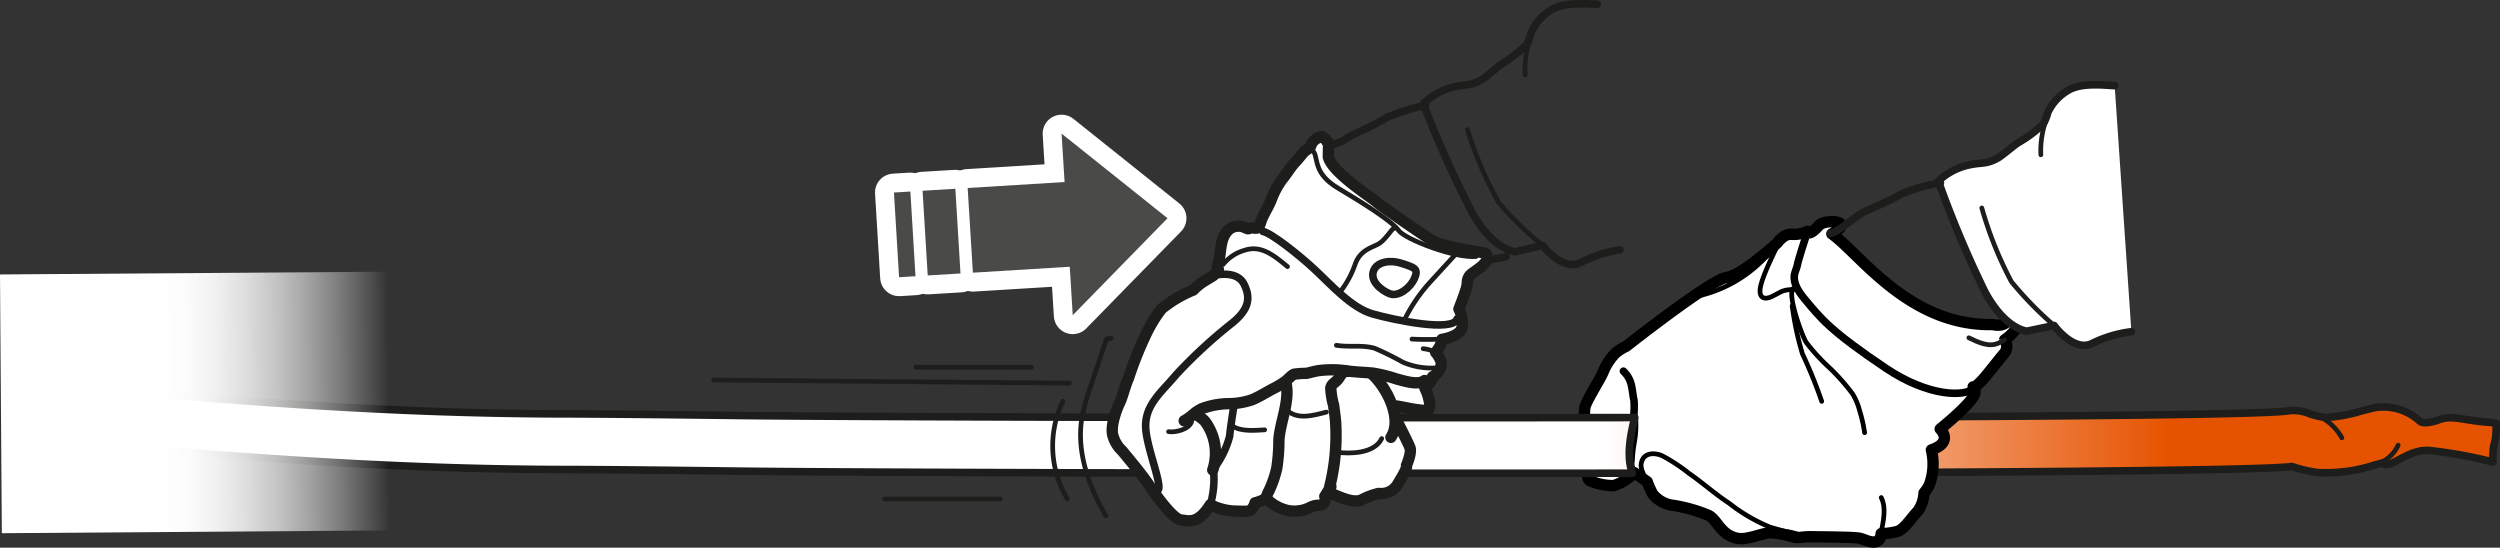 <svg xmlns="http://www.w3.org/2000/svg" xmlns:xlink="http://www.w3.org/1999/xlink" viewBox="0 0 264.286 57.894"><rect x="0" y="0" width="264.286" height="57.894" fill="#333333" stroke="none"/><defs><linearGradient id="Dégradé_sans_nom_15" x1="317.557" y1="46.526" x2="120.376" y2="46.526" gradientUnits="userSpaceOnUse"><stop offset="0.447" stop-color="#e65300"/><stop offset="0.751" stop-color="#fff"/></linearGradient><linearGradient id="Dégradé_sans_nom_15-2" x1="317.989" y1="45.202" x2="120.217" y2="45.202" xlink:href="#Dégradé_sans_nom_15"/><linearGradient id="Dégradé_sans_nom_2" x1="-1691.079" y1="148.928" x2="-1691.079" y2="135.809" gradientTransform="matrix(0, 0.719, -1.813, 0, 287.344, 1258.628)" gradientUnits="userSpaceOnUse"><stop offset="0" stop-color="#fff"/><stop offset="0.109" stop-color="#fff" stop-opacity="0.982"/><stop offset="0.233" stop-color="#fff" stop-opacity="0.928"/><stop offset="0.364" stop-color="#fff" stop-opacity="0.838"/><stop offset="0.5" stop-color="#fff" stop-opacity="0.713"/><stop offset="0.64" stop-color="#fff" stop-opacity="0.552"/><stop offset="0.784" stop-color="#fff" stop-opacity="0.355"/><stop offset="0.927" stop-color="#fff" stop-opacity="0.127"/><stop offset="1" stop-color="#fff" stop-opacity="0"/></linearGradient></defs><title>RADLINE-glissement-gaine-coupe-5-bis</title><g id="Calque_2" data-name="Calque 2"><g id="Calque_1-2" data-name="Calque 1"><path d="M263.886,44.763a2.935,2.935,0,0,0-.588-.103c-3.006-.214-4.07-.82-5.474-.282-.314.12-1.559.522-1.993.163a5.698,5.698,0,0,0-4.394-1.495,2.91,2.91,0,0,0-.421.06c-.4.087-.883.21-1.413.348a16.118,16.118,0,0,1-3.763.683,8.37,8.37,0,0,1-1.743-.421,4.359,4.359,0,0,0-2.24-.279c-2.853.467-33.704.658-68.007.705-.467,1.811-1.007,4.159-.179,5.878,34.304-.049,65.265-.241,68.629-.706a14.128,14.128,0,0,0,2.689.64,16.747,16.747,0,0,0,6.085-.808c.303-.078.588-.153.844-.215.056.046.096.128.17.143,1.057.221,2.716-1.78,5.044-1.416a48.171,48.171,0,0,1,6.402,1.183C263.516,46.077,263.89,47.527,263.886,44.763Z" stroke="#1d1d1b" stroke-linecap="round" stroke-linejoin="round" stroke-width="0.8" fill="url(#Dégradé_sans_nom_15)"/><path d="M251.429,48.988a3.649,3.649,0,0,0,2.089-1.921" fill="none" stroke="#1d1d1b" stroke-linecap="round" stroke-linejoin="round" stroke-width="0.5"/><path d="M245.782,44.359a5.617,5.617,0,0,1,1.786,1.924" fill="none" stroke="#1d1d1b" stroke-linecap="round" stroke-linejoin="round" stroke-width="0.5"/><path d="M168.027,50.798c-.453-.344-.094-2.131-.094-2.131a20.178,20.178,0,0,0,.02-2.673c-.102-.798-.749-2.254-.282-3.303.468-1.045,1.616-2.819,1.869-3.52a6.036,6.036,0,0,1,1.276-1.877,4.944,4.944,0,0,1,1.097-.684s8.979-7.077,10.622-7.286c1.633-.205,5.355-3.654,5.355-3.654s.717-1.014,1.517-.898a3.398,3.398,0,0,0,1.678-.319s.064.647,1.213-.629c.602-.668,3.948-.555,1.358.9,2.918,2.057,8.18,9.781,17.008,9.584,0,0,1.209.359,1.64-.518.425-.879-2.919-5.101-2.919-5.101s4.723,4.547,3.96,5.712a4.643,4.643,0,0,1-1.427,1.526,1.181,1.181,0,0,1-.155,1.557c-.731.895-1.93,2.438-2.33,2.831-.398.387-.762.723-.762.723s-.231-.481.1.313c.335.796-3.663,3.997-3.663,3.997s1.456,1.389-.933,2.208a6.369,6.369,0,0,1-.227,3.732,4.405,4.405,0,0,1-.551.824,3.601,3.601,0,0,1-.66,1.929c-.586.587-1.419,1.912-2.146,2.135a7.464,7.464,0,0,1-1.725.237s-.021.82-.669.875c-.652.053-1.034-.277-1.664-.4-.631-.119-4.325-.134-5.086-.15-.759-.016-1.127.124-1.708.07a10.618,10.618,0,0,0-2.59-.492c-1.005.078-2.446.79-3.461.592-1.9-.36-2.153-2.121-3.215-2.487a16.339,16.339,0,0,0-3.537-.993,3.219,3.219,0,0,1-2.227-1.216,8.778,8.778,0,0,1-.575-1.29l-1.371-.956a4.965,4.965,0,0,1-2.19,1.37A6.215,6.215,0,0,1,168.027,50.798Z" fill="#fff" stroke="#000" stroke-linecap="round" stroke-linejoin="round" stroke-width="1.2"/><path d="M172.755,49.999a1.506,1.506,0,0,1-.34-1.296,13.949,13.949,0,0,1,.231-2.033,10.255,10.255,0,0,0,.08-2.923,7.953,7.953,0,0,0,.007-1.436c-.129-.572-.154-1.151-.301-1.705a2.855,2.855,0,0,0-.813-1.366" fill="none" stroke="#000" stroke-linecap="round" stroke-linejoin="round" stroke-width="0.8"/><path d="M173.903,50.712c-.108-.759-.669-1.263-.28-2.099.369-.78,1.36-.749,2.07-.444a17.791,17.791,0,0,1,2.819,1.844c1.463,1.007,2.786,2.207,4.288,3.189a17.871,17.871,0,0,0,4.317,2.521c.545.17,1.108.319,1.673.461a6.269,6.269,0,0,1,1.296.305" fill="none" stroke="#000" stroke-linecap="round" stroke-linejoin="round" stroke-width="0.5"/><path d="M198.856,56.339c.214-1.146.589-2.589.019-3.739" fill="none" stroke="#000" stroke-linecap="round" stroke-linejoin="round" stroke-width="0.5"/><path d="M191.084,24.452c-.301.986-.981,2.974-1.093,3.636-.117.656-.973,1.403.756,3.488,1.731,2.075,2.718,3.391,8.625,7.355,4.506,3.026,8.379,3.037,9.296,2.107" fill="none" stroke="#000" stroke-linecap="round" stroke-linejoin="round" stroke-width="0.8"/><path d="M178.596,31.472a14.077,14.077,0,0,0,9.352-5.874c.956-1.392-1.648,3.22-1.869,4.903-.124.938.374,1.245,1.221.851.352-.17.681-.359,1.027-.531a2.703,2.703,0,0,1,1.194-.196c.177-.017.268.058.38-.134" fill="none" stroke="#000" stroke-linecap="round" stroke-linejoin="round" stroke-width="0.5"/><path d="M168.091,48.118A2.824,2.824,0,0,0,170.482,50.152" fill="none" stroke="#000" stroke-linecap="round" stroke-linejoin="round" stroke-width="0.5"/><path d="M189.51,30.529c-.501.885,1.001,4.977,1.431,5.662a20.214,20.214,0,0,0,2.495,2.719,22.041,22.041,0,0,1,2.41,2.729,6.199,6.199,0,0,1,.728,1.725,14.885,14.885,0,0,1,.541,2.375" fill="none" stroke="#000" stroke-linecap="round" stroke-linejoin="round" stroke-width="0.5"/><path d="M189.461,32.342a32.352,32.352,0,0,0,1.075,5.046,49.851,49.851,0,0,1,2.046,5.039" fill="none" stroke="#000" stroke-linecap="round" stroke-linejoin="round" stroke-width="0.5"/><path d="M211.915,35.927c-.964.587-1.625.876-3.78-.219" fill="#fff" stroke="#1d1d1b" stroke-linecap="round" stroke-linejoin="round" stroke-width="0.5"/><path d="M223.551,9.06c-1.372-.085-3.491-.296-4.816.434a5.262,5.262,0,0,0-2.256,2.413,4.486,4.486,0,0,1-.495,1.223,13.947,13.947,0,0,1-2.639,1.961c-.444.275-1.655,1.329-2.108,1.591-1.35.766-1.717.423-3.252.796a6.861,6.861,0,0,0-3.076,1.664,112.868,112.868,0,0,0,4.934,11.72c2.153,3.989,4.432,4.146,4.432,4.146l2.875-.599s2.107,2.919,4.073,1.869a12.991,12.991,0,0,1,4.095-1.212" fill="#fff" stroke="#1d1d1b" stroke-linecap="round" stroke-linejoin="round" stroke-width="0.8"/><path d="M193.499,24.662c.646.017,2.531-1.72,3.426-2.188.891-.465,2.803-1.194,4.04-1.953a18.676,18.676,0,0,1,4.166-1.195" fill="none" stroke="#1d1d1b" stroke-linecap="round" stroke-linejoin="round" stroke-width="0.8"/><path d="M217.15,34.408a37.053,37.053,0,0,1-4.512-4.626,39.416,39.416,0,0,1-3.132-7.796" fill="none" stroke="#1d1d1b" stroke-linecap="round" stroke-linejoin="round" stroke-width="0.5"/><path d="M216.222,12.911a9.776,9.776,0,0,0-.476,3.449" fill="none" stroke="#1d1d1b" stroke-linecap="round" stroke-linejoin="round" stroke-width="0.5"/><path d="M172.818,44.143c-39.876.052-84.072-.088-94.271-.212-7.089-.086-13.784-.167-18.984-.177-18.825-.033-35.632-1.46-51.887-2.842q-3.234-.275-6.44-.542a29.172,29.172,0,0,1-.12,5.889q3.022.252,6.062.511C23.551,48.161,40.484,49.6,59.552,49.633c5.169.009,11.851.089,18.924.176,10.575.129,54.389.266,94.088.213C171.914,48.231,172.359,45.98,172.818,44.143Z" stroke="#1d1d1b" stroke-linecap="round" stroke-linejoin="round" stroke-width="0.8" fill="url(#Dégradé_sans_nom_15-2)"/><rect x="0.097" y="28.848" width="46.04" height="27.354" transform="translate(-0.304 0.167) rotate(-0.41)" fill="url(#Dégradé_sans_nom_2)"/><line x1="159.214" y1="27.15" x2="157.416" y2="27.474" fill="none" stroke="#1d1d1b" stroke-linecap="round" stroke-linejoin="round" stroke-width="0.8"/><path d="M168.867.452C167.492.398,165.37.237,164.062,1a5.252,5.252,0,0,0-2.197,2.464,4.511,4.511,0,0,1-.467,1.235,14.138,14.138,0,0,1-2.592,2.025c-.437.284-1.622,1.368-2.068,1.638-1.331.797-1.707.465-3.234.872a6.907,6.907,0,0,0-3.035,1.736,113.369,113.369,0,0,0,5.207,11.6c2.25,3.938,4.533,4.041,4.533,4.041l2.86-.667s2.175,2.869,4.114,1.772a12.924,12.924,0,0,1,4.067-1.308" fill="none" stroke="#1d1d1b" stroke-linecap="round" stroke-linejoin="round" stroke-width="0.8"/><path d="M124.853,54.97c-.835-.09-2.517-2.411-3.394-3.698-.874-1.296-2.361-3.027-2.805-3.586a3.481,3.481,0,0,1-.981-1.557c-.354-.999.38-2.91.674-3.505.298-.593.585-1.826.942-2.624a38.582,38.582,0,0,1,1.773-4.482,14.952,14.952,0,0,1,1.718-2.861,13.028,13.028,0,0,1,3.364-1.994,6.397,6.397,0,0,1,1.003-.847c.465-.285,1.122-.687,1.122-.687l.53-.64c-.24-.252.032-.75.085-1.034.215-1.143.124-2.376,1.051-3.207a1.602,1.602,0,0,1,1.624-.209,1.731,1.731,0,0,0,.357.143c.156-0.0.174-.067.3-.087.247-.039.609.119.802-.056.164-.139.286-.676.375-.882.277-.648.661-1.254.949-1.913a9.057,9.057,0,0,1,1.17-2.247c.522-.626.909-1.334,1.473-1.919.317-.331.59-.724.91-1.054.166-.166.421-.262.573-.436.126-.141.132-.305.233-.473a1.561,1.561,0,0,1,.935-.645c.254-.072.13.109.383.169.206.051.245.507.427.443l-.022,1.511c.421,1.64,4.351,4.119,5.044,4.715.691.592,4.841,3.445,5.978,4.14,1.141.689,5.52,1.245,5.59,1.327.81,1.005-1.39,1.925-1.706,2.409-.315.487-.135.688-.335,1.365-.203.676-.766,2.122-.766,2.122a3.164,3.164,0,0,1,.318,1.983c-.244.956-2.117,1.221-2.117,1.221a2.602,2.602,0,0,1-.211.708,4.79,4.79,0,0,1-.447.675,2.989,2.989,0,0,1,.593,1.044,1.692,1.692,0,0,1-.928,1.525c-.007.565-.807,1.192-.807,1.192a5.364,5.364,0,0,1,.523,1.771,1.039,1.039,0,0,1-.225.648c-.422-.053-1.032-.111-1.465-.181-.656-.114-1.084-.214-1.737-.327a.325.325,0,0,0-.372.35,3.783,3.783,0,0,0,.339,1.101l-.085-.014s1.244,2.408,1.448,2.967c.202.558-.371,1.855-.371,1.855.094.332-.457,1.208-1.008,2.118a2.029,2.029,0,0,1-1.926.855,7.244,7.244,0,0,0-1.833.693c-.974.386-2.412-.419-2.925-.561-.506-.143-.3-.857-.3-.857l-.645,1.038a.738.738,0,0,1-.181.787c-.363.302-.495.002-1.246.317a3.699,3.699,0,0,1-2.529.379,4.716,4.716,0,0,1-2.254-1.276,4.204,4.204,0,0,1-1.163.472,1.686,1.686,0,0,1-.424.752c-.279.205-.73.142-1.891.117a6.623,6.623,0,0,1-2.416-.663C126.617,55.468,125.686,55.052,124.853,54.97Z" fill="#fff" stroke="#1d1d1b" stroke-linecap="round" stroke-linejoin="round" stroke-width="1.2"/><path d="M145.343,28.358c.347-.552,1.409-.965,2.827-.515,1.418.453,1.791.576,1.366,1.577-.424.997-1.697,1.983-2.605,1.64C146.03,30.716,144.565,29.591,145.343,28.358Z" fill="none" stroke="#1d1d1b" stroke-linecap="round" stroke-linejoin="round" stroke-width="0.8"/><path d="M133.511,24.47c.827.122,3.784,2.451,5.467,4.019,1.687,1.566,3.876,4.052,6.115,4.694,2.24.639,8.519,1.959,8.936.534" fill="none" stroke="#1d1d1b" stroke-linecap="round" stroke-linejoin="round" stroke-width="0.8"/><path d="M138.903,16.073c.458.861-.003,2.309,2.587,3.842,2.591,1.537,5.692,3.492,6.354,4.437.656.94,5.985,2.977,8.19,2.763" fill="none" stroke="#1d1d1b" stroke-linecap="round" stroke-linejoin="round" stroke-width="0.5"/><path d="M147.336,24.174c-.019-.218-.855,1.152-1.55,1.578-.695.433-1.999.617-2.546,2.234a10.06,10.06,0,0,1-1.514,2.804" fill="none" stroke="#1d1d1b" stroke-linecap="round" stroke-linejoin="round" stroke-width="0.5"/><path d="M153.768,27.001l-2.575,2.812a17.259,17.259,0,0,0-2.679,3.909" fill="none" stroke="#1d1d1b" stroke-linecap="round" stroke-linejoin="round" stroke-width="0.5"/><path d="M128.268,29.13s2.445-.656,3.229.884c.787,1.547.46,2.718-1.164,4.075a52.147,52.147,0,0,0-5.983,5.508c-1.538,1.845-3.32,3.181-3.236,5.578.078,2.395,2.418,7.556.865,6.54" fill="none" stroke="#1d1d1b" stroke-linecap="round" stroke-linejoin="round" stroke-width="0.8"/><path d="M127.945,53.363a9.655,9.655,0,0,0,.327-3.772,9.553,9.553,0,0,0,1.715-3.464c.149-1.41.497-3.48.497-3.48" fill="none" stroke="#1d1d1b" stroke-linecap="round" stroke-linejoin="round" stroke-width="0.8"/><path d="M135.94,40.458c.441,1.893-.576,4.052-.741,5.99a19.707,19.707,0,0,1-.224,3.042,11.729,11.729,0,0,1-.838,2.423,1.956,1.956,0,0,0-.257.714" fill="none" stroke="#1d1d1b" stroke-linecap="round" stroke-linejoin="round" stroke-width="1.2"/><path d="M142.418,39.264c-.519-.027-.687.457-.959.813-.291.377-.699.484-.777.956a8.242,8.242,0,0,0,.305,1.834c.083.719.21,1.422.226,2.157a22.225,22.225,0,0,1-.646,6.433.722.722,0,0,1-.013.103" fill="none" stroke="#1d1d1b" stroke-linecap="round" stroke-linejoin="round" stroke-width="1.2"/><path d="M145.032,39.533c1.545,1.401,3.303,4.747,2.008,6.701" fill="none" stroke="#1d1d1b" stroke-linecap="round" stroke-linejoin="round" stroke-width="1.2"/><path d="M128.204,49.686a5.655,5.655,0,0,0-.795-5.109c-.294-.385-.781-.518-.988-.974" fill="none" stroke="#1d1d1b" stroke-linecap="round" stroke-linejoin="round" stroke-width="1.2"/><path d="M125.189,44.485c.708-.374,1.146-.941,1.863-1.281a8.265,8.265,0,0,1,2.897-.53,7.915,7.915,0,0,0,2.389-.405c.824-.336,1.609-.857,2.397-1.253a8.625,8.625,0,0,0,1.127-.688c.29-.201.639-.656.962-.774a10.453,10.453,0,0,1,1.291-.087c.47-.097.926-.246,1.4-.3a11.085,11.085,0,0,1,2.755.025c.953.14,1.885.165,2.827.245a15.976,15.976,0,0,1,2.56.634c.81.206,2.258.693,2.947.154" fill="none" stroke="#1d1d1b" stroke-linecap="round" stroke-linejoin="round" stroke-width="1.2"/><path d="M129.303,27.952a4.458,4.458,0,0,1,2.316-1.508c1.753-.574,3.164.658,4.488,1.74" fill="none" stroke="#1d1d1b" stroke-linecap="round" stroke-linejoin="round" stroke-width="0.5"/><path d="M125.964,44.596c-.271.806-1.72,1.152-2.427,1.035" fill="none" stroke="#1d1d1b" stroke-linecap="round" stroke-linejoin="round" stroke-width="0.5"/><path d="M130.256,44.999c.803.65,2.434.503,3.435.44" fill="none" stroke="#1d1d1b" stroke-linecap="round" stroke-linejoin="round" stroke-width="0.5"/><path d="M135.918,43.214c1.104,1.286,3.041.669,4.299.35" fill="none" stroke="#1d1d1b" stroke-linecap="round" stroke-linejoin="round" stroke-width="0.5"/><path d="M141.302,47.803c1.458.207,4.009.139,4.764-1.44" fill="none" stroke="#1d1d1b" stroke-linecap="round" stroke-linejoin="round" stroke-width="0.5"/><path d="M151.696,38.896a7.594,7.594,0,0,1-3.381-.599,30.373,30.373,0,0,0-3.001-1.482c-1.341-.379-2.688-.086-4.037-.311" fill="none" stroke="#1d1d1b" stroke-linecap="round" stroke-linejoin="round" stroke-width="0.5"/><path d="M152.239,35.849a28.493,28.493,0,0,1-2.97-.003" fill="none" stroke="#1d1d1b" stroke-linecap="round" stroke-linejoin="round" stroke-width="0.5"/><path d="M151.675,37.197a3.749,3.749,0,0,0-1.223-.336" fill="none" stroke="#1d1d1b" stroke-linecap="round" stroke-linejoin="round" stroke-width="0.5"/><path d="M140.464,15.369a4.75,4.75,0,0,0,2.101-.877c.879-.487,2.773-1.26,3.994-2.048a18.72,18.72,0,0,1,4.136-1.292" fill="none" stroke="#1d1d1b" stroke-linecap="round" stroke-linejoin="round" stroke-width="0.8"/><path d="M163.069,25.945A37.258,37.258,0,0,1,158.445,21.427a39.51,39.51,0,0,1-3.313-7.721" fill="none" stroke="#1d1d1b" stroke-linecap="round" stroke-linejoin="round" stroke-width="0.5"/><path d="M161.63,4.475a9.827,9.827,0,0,0-.393,3.459" fill="none" stroke="#1d1d1b" stroke-linecap="round" stroke-linejoin="round" stroke-width="0.5"/><polygon points="102.847 28.826 113.088 28.199 113.404 33.322 123.424 23.07 123.424 23.07 112.224 14.124 112.541 19.244 102.296 19.873 102.847 28.826" fill="#fff" stroke="#fff" stroke-linecap="round" stroke-linejoin="round" stroke-width="4"/><rect x="97.798" y="20.051" width="3.472" height="8.971" transform="translate(-1.303 6.071) rotate(-3.471)" fill="#fff" stroke="#fff" stroke-linecap="round" stroke-linejoin="round" stroke-width="4"/><rect x="94.773" y="20.291" width="1.739" height="8.971" transform="translate(-1.322 5.822) rotate(-3.462)" fill="#fff" stroke="#fff" stroke-linecap="round" stroke-linejoin="round" stroke-width="4"/><polygon points="102.847 28.826 113.088 28.199 113.404 33.322 123.424 23.07 123.424 23.07 112.224 14.124 112.541 19.244 102.296 19.873 102.847 28.826" fill="#4a4a49"/><rect x="97.798" y="20.051" width="3.472" height="8.971" transform="translate(-1.303 6.071) rotate(-3.471)" fill="#4a4a49"/><rect x="94.773" y="20.291" width="1.739" height="8.971" transform="translate(-1.322 5.822) rotate(-3.462)" fill="#4a4a49"/><line x1="75.447" y1="40.173" x2="113.055" y2="40.503" fill="none" stroke="#1d1d1b" stroke-linecap="round" stroke-linejoin="round" stroke-width="0.5"/><line x1="96.831" y1="38.812" x2="109.037" y2="38.812" fill="none" stroke="#1d1d1b" stroke-linecap="round" stroke-linejoin="round" stroke-width="0.5"/><line x1="93.533" y1="52.756" x2="105.739" y2="52.756" fill="none" stroke="#1d1d1b" stroke-linecap="round" stroke-linejoin="round" stroke-width="0.5"/><path d="M117.468,35.763l-.495.065-1.676,5.021a20.911,20.911,0,0,0-.953,3.527c-.522,3.52.784,7.073,2.556,10.159" fill="none" stroke="#1d1d1b" stroke-linecap="round" stroke-linejoin="round" stroke-width="0.5"/><path d="M112.36,42.418a10.911,10.911,0,0,0,.46,10.305" fill="none" stroke="#1d1d1b" stroke-linecap="round" stroke-linejoin="round" stroke-width="0.5"/></g></g></svg>